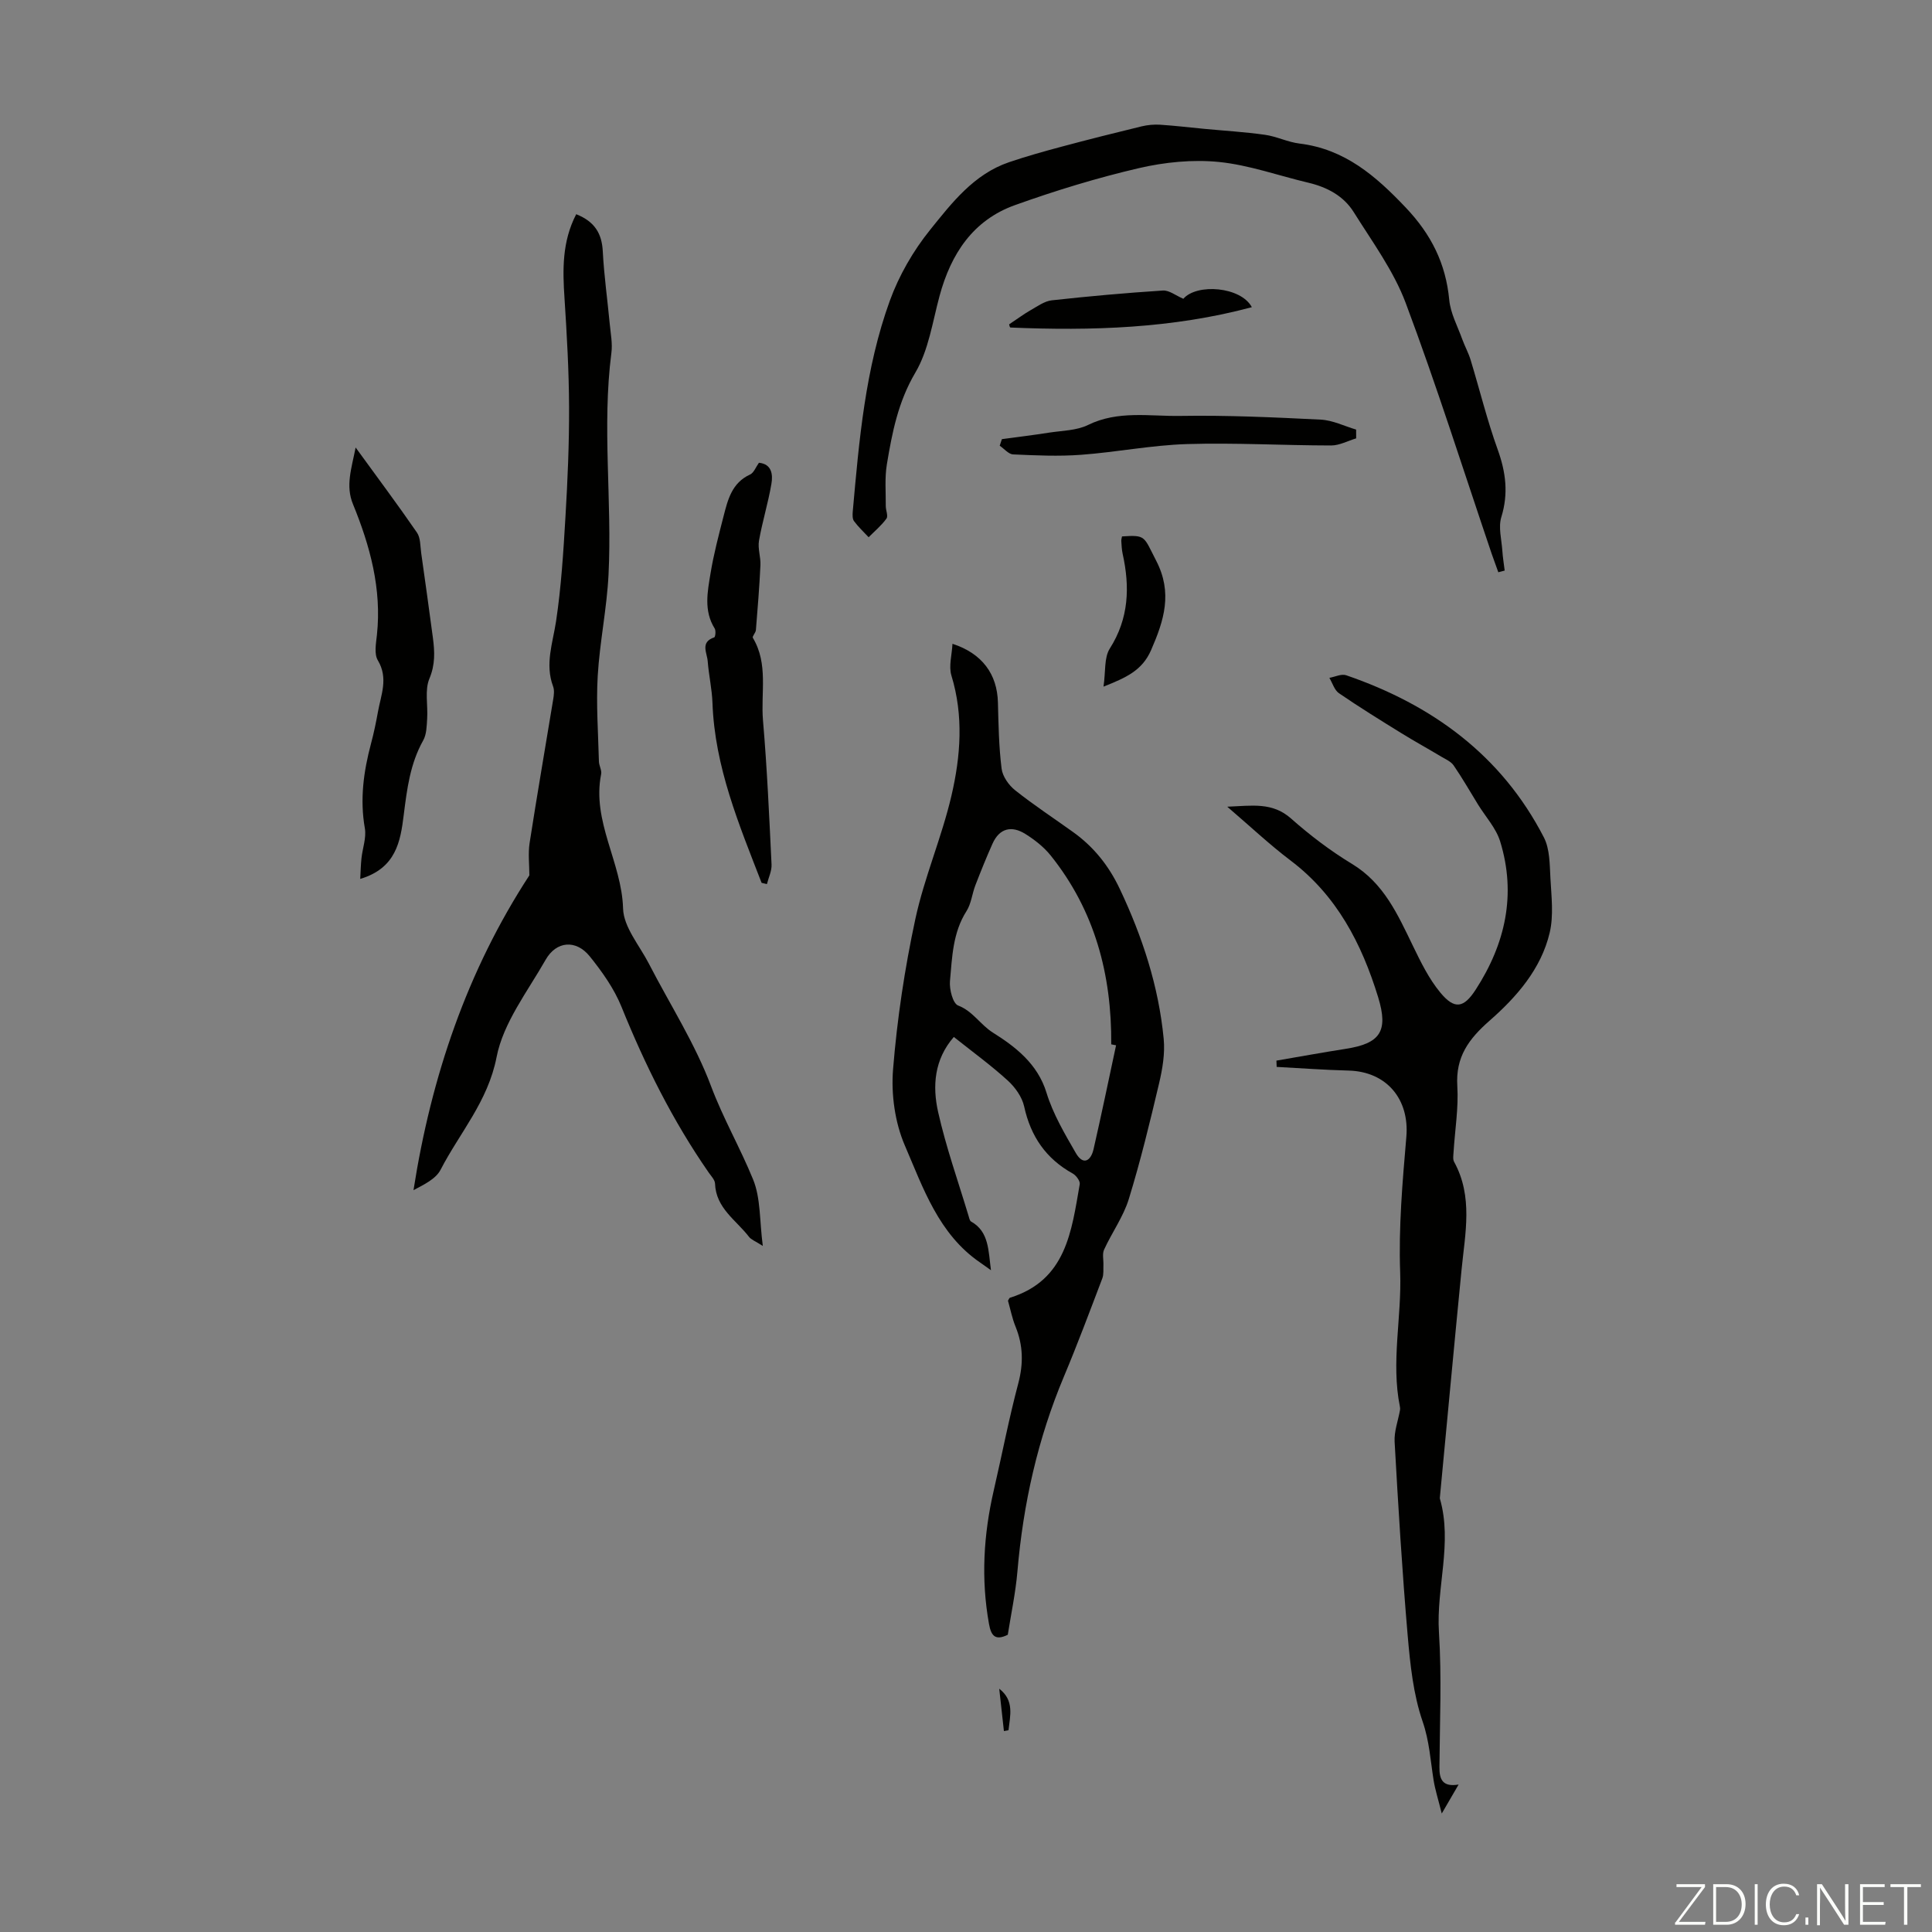 <svg enable-background="new 0 0 400 400" viewBox="0 0 400 400" xmlns="http://www.w3.org/2000/svg"><rect x="0" y="0" width="400" height="400" fill="#808080" stroke="none"/><path d="m346.9 398 5.4-7.3h-5.2v-.6h5.9v.6l-5.4 7.2h5.5l-.1.6h-6.2v-.5z" fill="#fbfcfa"/><path d="m354.7 390.1h2.8c2.3 0 3.9 1.6 3.9 4.1s-1.6 4.3-3.9 4.3h-2.8zm.6 7.8h2c2.2 0 3.3-1.6 3.3-3.6 0-1.8-1-3.6-3.3-3.6h-2z" fill="#fbfcfa"/><path d="m363.9 390.1v8.4h-.6v-8.4z" fill="#fbfcfa"/><path d="m372.5 396.3c-.4 1.3-1.4 2.3-3.2 2.3-2.4 0-3.7-1.9-3.7-4.3 0-2.3 1.2-4.3 3.7-4.3 1.8 0 2.9 1 3.2 2.4h-.6c-.4-1.1-1.1-1.8-2.5-1.8-2.1 0-3 1.9-3 3.7s.9 3.7 3 3.7c1.4 0 2.1-.7 2.5-1.7z" fill="#fbfcfa"/><path d="m373.8 398.5v-1.5h.6v1.5z" fill="#fbfcfa"/><path d="m376.2 398.5v-8.4h1c1.3 2 4.4 6.7 4.9 7.6-.1-1.2-.1-2.4-.1-3.8v-3.8h.7v8.4h-.9c-1.2-1.9-4.4-6.8-5-7.7.1 1.1 0 2.3 0 3.9v3.9h-.6z" fill="#fbfcfa"/><path d="m390 394.4h-4.3v3.5h4.7l-.1.6h-5.2v-8.4h5.1v.6h-4.5v3.1h4.3z" fill="#fbfcfa"/><path d="m394.2 390.7h-2.8v-.6h6.3v.6h-2.8v7.8h-.7z" fill="#fbfcfa"/><g fill="#010100"><path d="m205.17 262.99c-.75-.53-1.49-1.08-2.25-1.6-8.59-5.88-11.78-15.41-15.59-24.25-2.05-4.76-2.85-10.57-2.43-15.76.84-10.43 2.41-20.86 4.61-31.09 1.86-8.65 5.47-16.92 7.48-25.56 1.9-8.16 2.54-16.54-.01-24.87-.59-1.94.11-4.28.22-6.57 6.17 2.01 9.26 6.3 9.41 12.15.12 4.57.19 9.17.76 13.7.2 1.61 1.49 3.44 2.82 4.49 3.85 3.06 7.97 5.76 11.97 8.63 4.28 3.06 7.41 6.98 9.69 11.8 4.67 9.89 8.04 20.14 9.08 31.03.29 3.03-.25 6.23-.96 9.23-1.89 8.02-3.84 16.05-6.26 23.92-1.13 3.67-3.5 6.94-5.12 10.48-.41.89-.1 2.11-.14 3.17-.04.93.09 1.95-.23 2.79-2.58 6.78-5.12 13.59-7.93 20.28-5.44 12.93-8.45 26.41-9.64 40.35-.38 4.44-1.32 8.83-2 13.15-2.72 1.36-3.48.02-3.89-2.25-1.67-9.28-1.13-18.46.98-27.61 1.71-7.4 3.14-14.87 5.09-22.21 1.08-4.09 1-7.85-.57-11.72-.71-1.74-1.07-3.62-1.57-5.37.18-.28.26-.58.42-.62 11.67-3.62 12.74-13.8 14.44-23.51.11-.64-.74-1.8-1.43-2.19-5.56-3.08-8.73-7.7-10.08-13.9-.43-1.97-1.88-3.99-3.41-5.38-3.46-3.15-7.27-5.92-11.15-9.01-4.08 4.69-4.45 10.21-3.25 15.55 1.63 7.26 4.14 14.32 6.29 21.47.13.42.23 1.03.54 1.2 3.74 2.09 3.56 6.08 4.11 10.08zm25.9-46.57c-.33-.07-.67-.14-1-.2.11-14.41-3.39-27.68-12.53-39.09-1.42-1.77-3.33-3.27-5.27-4.48-2.82-1.76-5.34-1.2-6.78 2.02-1.27 2.84-2.43 5.72-3.55 8.62-.68 1.76-.85 3.8-1.84 5.35-2.85 4.47-2.97 9.54-3.42 14.49-.15 1.69.6 4.64 1.69 5.05 3.04 1.16 4.59 3.97 7.21 5.62 4.59 2.88 9.25 6.42 11.09 12.45 1.34 4.37 3.75 8.46 6.06 12.46 1.5 2.61 3.11 1.73 3.69-.83 1.63-7.14 3.12-14.3 4.65-21.46z"/><path d="m301.99 369.47c-1.08 1.86-2.01 3.45-3.49 6-.74-2.96-1.38-4.94-1.7-6.96-.64-4.03-.86-8.01-2.25-12.06-1.94-5.62-2.58-11.79-3.1-17.78-1.15-13.37-1.96-26.77-2.71-40.16-.12-2.17.73-4.39 1.12-6.59.04-.21.02-.45-.02-.66-1.88-9.26.39-18.52.05-27.82-.34-9.34.48-18.74 1.28-28.08.66-7.79-4.09-13.51-11.97-13.71-4.96-.12-9.92-.5-14.88-.76-.02-.43-.03-.86-.05-1.3 4.78-.82 9.56-1.69 14.35-2.44 7.15-1.11 8.87-3.64 6.71-10.69-3.41-11.09-8.56-21.07-18.13-28.3-4.35-3.29-8.33-7.05-13.11-11.14 5.14-.2 9.33-.99 13.2 2.44 3.92 3.47 8.16 6.7 12.64 9.41 6.59 4 9.44 10.45 12.57 16.9 1.64 3.39 3.34 6.88 5.71 9.74 2.96 3.58 4.86 3.18 7.32-.62 6.15-9.5 8.44-19.72 5.06-30.69-.85-2.75-3.02-5.1-4.58-7.63-1.67-2.71-3.25-5.48-5.05-8.1-.56-.81-1.66-1.28-2.57-1.82-2.74-1.64-5.54-3.18-8.26-4.86-4.35-2.69-8.7-5.38-12.92-8.27-.94-.65-1.33-2.1-1.98-3.18 1.16-.2 2.49-.87 3.47-.54 17.79 6.11 32.16 16.54 40.94 33.57 1.25 2.42 1.2 5.62 1.36 8.47.2 3.75.69 7.68-.15 11.25-1.77 7.53-6.86 13.33-12.46 18.24-4.33 3.8-7.04 7.5-6.67 13.52.28 4.54-.5 9.15-.78 13.73-.04.66-.17 1.45.12 1.97 3.96 7.22 2.28 14.79 1.54 22.33-1.54 15.68-2.99 31.37-4.48 47.05-.01.11-.04.23-.01.33 2.67 9.24-.79 18.44-.19 27.72.59 9.25.17 18.57.1 27.86-.04 2.64.71 4.18 3.97 3.63z"/><path d="m119.3 44.35c3.85 1.53 5.31 4.02 5.5 7.69.26 5.02.97 10.01 1.44 15.02.19 2 .6 4.06.34 6.02-1.97 15.29.17 30.61-.59 45.89-.35 7.02-1.83 13.98-2.24 21-.34 5.87.1 11.78.25 17.68.02.88.62 1.81.46 2.62-1.96 9.81 4.27 18.27 4.54 27.83.11 3.85 3.4 7.64 5.34 11.41 4.35 8.44 9.57 16.55 12.88 25.38 2.52 6.71 6.06 12.81 8.71 19.33 1.58 3.87 1.31 8.5 2 13.74-1.53-.99-2.39-1.28-2.86-1.89-2.66-3.46-6.85-5.93-7.03-11.02-.03-.78-.81-1.56-1.32-2.3-7.43-10.7-13.18-22.26-18.06-34.33-1.52-3.75-4-7.24-6.56-10.42-2.84-3.52-6.92-3.19-9.14.72-3.74 6.57-8.77 13.03-10.15 20.15-1.79 9.19-7.63 15.64-11.59 23.31-.99 1.92-3.45 3.08-5.61 4.23 3.68-23.55 11.11-45.43 23.99-65.18 0-2.19-.29-4.49.05-6.7 1.54-9.93 3.26-19.84 4.89-29.76.14-.87.27-1.88-.03-2.66-1.71-4.6-.08-8.93.61-13.44 1.08-7.15 1.52-14.4 1.95-21.63.45-7.59.78-15.21.75-22.81-.03-7.47-.46-14.95-.94-22.41-.4-5.94-.53-11.78 2.42-17.47z"/><path d="m310.21 118.48c-.45-1.26-.92-2.52-1.36-3.79-5.88-17.34-11.39-34.82-17.81-51.95-2.51-6.69-6.93-12.69-10.77-18.83-2.09-3.34-5.48-5.15-9.34-6.07-6.2-1.46-12.31-3.68-18.59-4.31-5.43-.54-11.19.04-16.54 1.28-8.68 2.02-17.27 4.65-25.67 7.66-8.68 3.11-13.25 10.1-15.6 18.78-1.46 5.38-2.26 11.23-5.02 15.9-3.56 6.03-4.8 12.4-5.89 18.96-.47 2.82-.21 5.76-.23 8.65-.01.89.54 2.06.14 2.61-1.03 1.43-2.43 2.59-3.69 3.86-1.02-1.1-2.13-2.13-3.02-3.33-.35-.46-.32-1.31-.27-1.96 1.32-14.78 2.58-29.63 7.68-43.68 1.9-5.23 4.84-10.33 8.33-14.66 4.5-5.59 9.06-11.53 16.33-14.01 3.58-1.22 7.23-2.24 10.89-3.22 5.49-1.47 11.01-2.86 16.54-4.2 1.24-.3 2.58-.43 3.86-.35 3.07.2 6.13.57 9.2.86 4.18.4 8.38.64 12.53 1.23 2.42.34 4.72 1.52 7.13 1.81 9.37 1.14 15.77 6.68 22.01 13.26 5.28 5.57 8.28 11.57 9 19.1.26 2.77 1.71 5.43 2.68 8.12.53 1.47 1.3 2.85 1.75 4.33 1.88 6.19 3.42 12.5 5.61 18.57 1.69 4.7 2.24 9.11.74 13.97-.64 2.08.05 4.6.21 6.91.09 1.39.32 2.76.49 4.15-.43.13-.88.24-1.32.35z"/><path d="m73.63 92.65c4.53 6.24 8.73 11.85 12.7 17.62.75 1.09.67 2.78.87 4.2.83 5.86 1.65 11.73 2.43 17.6.37 2.85.5 5.51-.73 8.44-1 2.4-.28 5.49-.46 8.27-.1 1.53-.11 3.25-.82 4.51-2.71 4.82-3.36 10.09-4.03 15.43-.68 5.5-1.59 11.03-9.01 13.25.09-1.66.12-2.97.26-4.28.22-2.08 1.04-4.24.7-6.2-1.06-6.01-.26-11.78 1.28-17.56.58-2.16 1.03-4.35 1.43-6.55.63-3.53 2.19-6.96-.02-10.66-.8-1.33-.38-3.52-.19-5.29 1.01-9.52-1.42-18.39-4.96-27.05-1.57-3.81-.31-7.34.55-11.73z"/><path d="m157.68 182.78c-4.67-12.05-9.7-24-10.17-37.24-.1-2.89-.77-5.77-.99-8.66-.13-1.72-1.6-3.93 1.36-4.92.23-.08.37-1.39.09-1.83-2.3-3.68-1.49-7.61-.86-11.43.65-3.96 1.68-7.86 2.68-11.76.89-3.46 1.72-6.97 5.51-8.7.77-.35 1.17-1.51 1.83-2.43 2.66.26 2.92 2.42 2.58 4.38-.67 3.95-1.88 7.81-2.57 11.76-.28 1.62.38 3.39.3 5.07-.21 4.49-.58 8.97-.94 13.44-.05.56-.81 1.31-.63 1.6 3.25 5.4 1.61 11.4 2.1 17.11.85 9.91 1.29 19.86 1.77 29.8.07 1.34-.62 2.72-.96 4.08-.36-.08-.73-.18-1.1-.27z"/><path d="m207.43 90.92c3.27-.44 6.54-.84 9.79-1.35 2.72-.42 5.68-.42 8.06-1.59 6.22-3.05 12.76-1.76 19.13-1.87 9.68-.16 19.37.29 29.04.77 2.47.12 4.88 1.34 7.32 2.06 0 .61.01 1.21.01 1.82-1.73.51-3.45 1.47-5.18 1.47-9.94-.01-19.89-.59-29.82-.29-7.33.22-14.62 1.68-21.95 2.22-4.67.35-9.39.13-14.07-.08-.95-.04-1.85-1.17-2.78-1.8.16-.44.31-.9.45-1.36z"/><path d="m208.96 67.13c1.87-1.24 3.1-2.17 4.43-2.92 1.4-.79 2.85-1.86 4.36-2.03 7.66-.85 15.33-1.53 23.02-2.03 1.3-.08 2.67 1.05 4.23 1.71 2.79-3.23 11.92-2.52 14.18 1.74-16.42 4.4-33.15 4.92-49.98 4.21-.18-.01-.32-.9-.24-.68z"/><path d="m232.3 111.06c4.99-.33 4.45-.05 7.08 5.04 3.43 6.65 1.63 12.33-1.06 18.5-1.85 4.24-5.19 5.7-9.85 7.56.46-3.11.1-5.99 1.3-7.88 3.97-6.25 4.18-12.76 2.66-19.63-.19-.87-.22-1.77-.28-2.66-.01-.31.1-.63.15-.93z"/><path d="m207.85 358.4c-.32-2.92-.65-5.85-.97-8.77 3.17 2.45 2.25 5.57 1.92 8.6-.32.05-.64.11-.95.17z"/></g></svg>